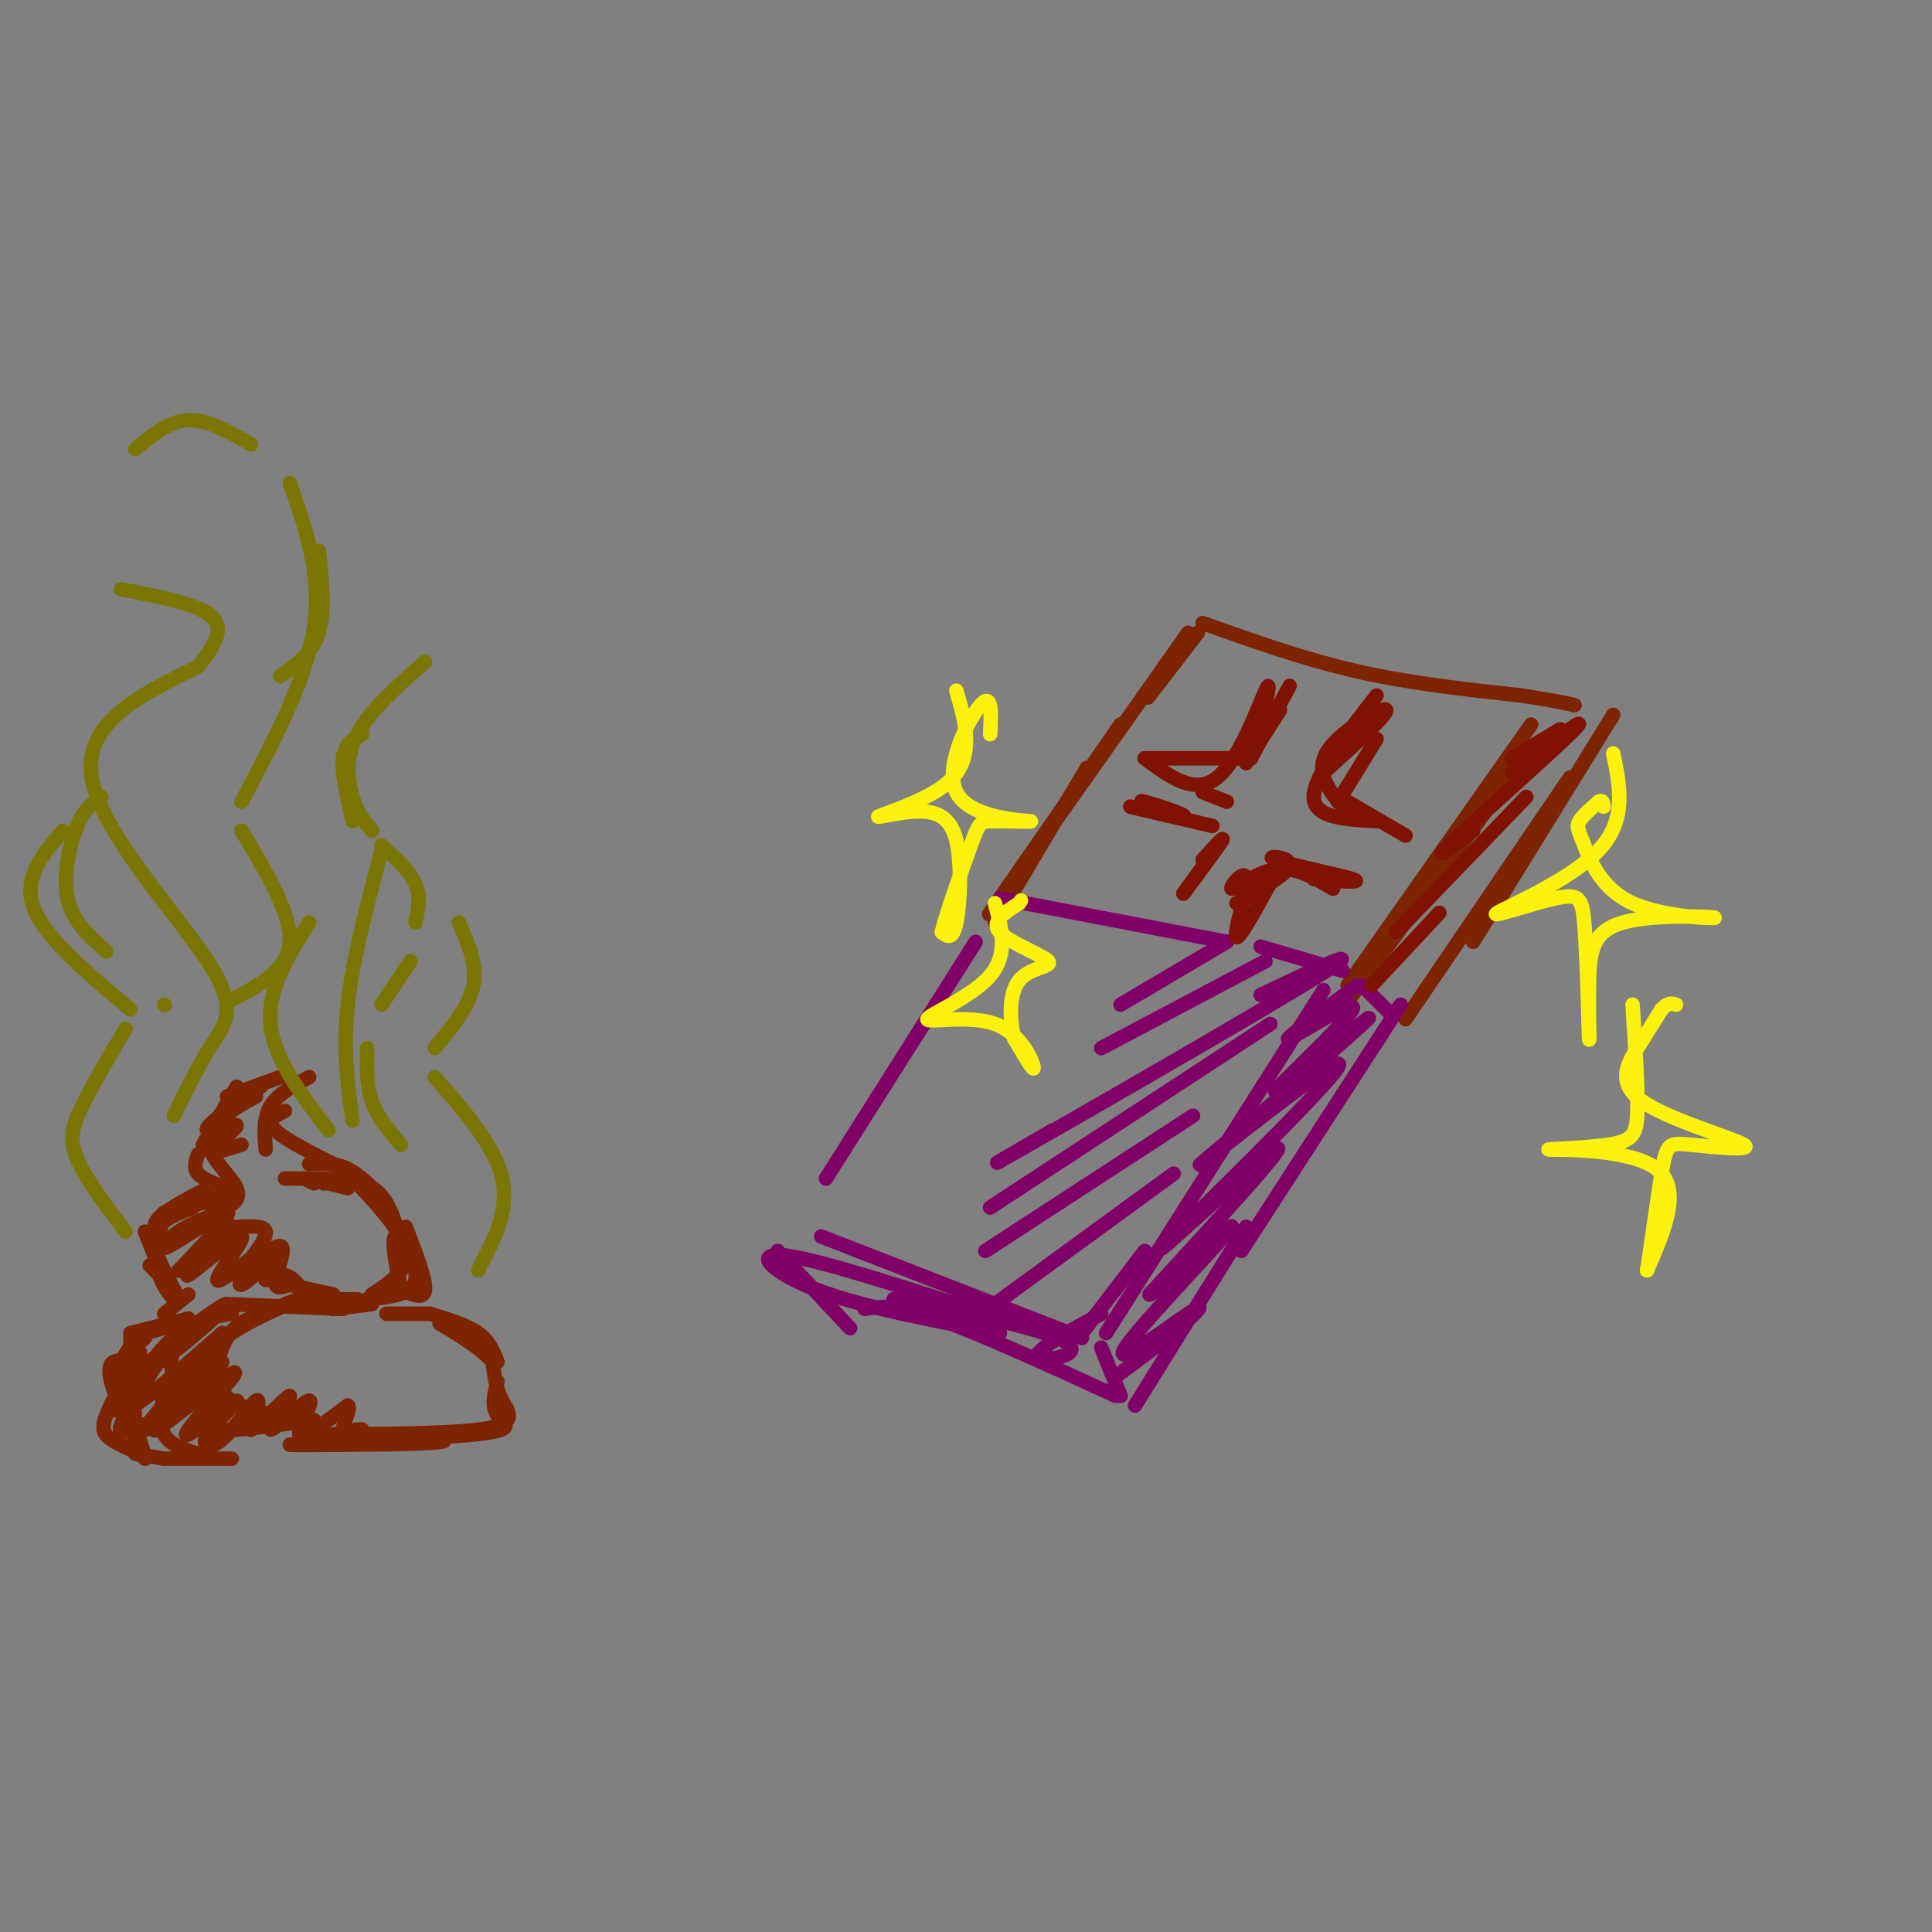 <svg viewBox='0 0 400 400' version='1.1' xmlns='http://www.w3.org/2000/svg' xmlns:xlink='http://www.w3.org/1999/xlink'><rect x="0" y="0" width="400" height="400" fill="#808080" stroke="none"/><g fill='none' stroke='#7D2502' stroke-width='3' stroke-linecap='round' stroke-linejoin='round'><path d='M48,302c0.000,0.000 -14.000,0.000 -14,0'/><path d='M34,302c0.000,0.000 -6.000,-1.000 -6,-1'/><path d='M28,298c0.000,0.000 -1.000,-7.000 -1,-7'/><path d='M26,284c0.917,7.000 1.833,14.000 2,13c0.167,-1.000 -0.417,-10.000 -1,-19'/><path d='M30,277c-2.375,2.077 -4.750,4.155 -4,10c0.750,5.845 4.625,15.458 4,15c-0.625,-0.458 -5.750,-10.988 -7,-16c-1.250,-5.012 1.375,-4.506 4,-4'/><path d='M29,280c-2.933,5.000 -5.867,10.000 -7,13c-1.133,3.000 -0.467,4.000 1,5c1.467,1.000 3.733,2.000 6,3'/><path d='M28,297c-2.083,-3.750 -4.167,-7.500 -4,-11c0.167,-3.500 2.583,-6.750 5,-10'/><path d='M27,277c0.000,0.000 10.000,-3.000 10,-3'/><path d='M27,276c0.000,0.000 12.000,-3.000 12,-3'/><path d='M34,272c0.000,0.000 5.000,-4.000 5,-4'/><path d='M34,265c0.000,0.000 -3.000,-3.000 -3,-3'/><path d='M34,265c0.000,0.000 -4.000,-10.000 -4,-10'/><path d='M34,251c-1.071,4.613 -2.143,9.226 -1,13c1.143,3.774 4.500,6.708 4,5c-0.500,-1.708 -4.857,-8.060 -5,-12c-0.143,-3.940 3.929,-5.470 8,-7'/><path d='M33,256c-0.833,-1.167 -1.667,-2.333 0,-4c1.667,-1.667 5.833,-3.833 10,-6'/><path d='M35,251c0.000,0.000 14.000,-4.000 14,-4'/><path d='M47,246c-2.500,-0.917 -5.000,-1.833 -6,-3c-1.000,-1.167 -0.500,-2.583 0,-4'/><path d='M42,237c0.000,0.000 7.000,-12.000 7,-12'/><path d='M47,227c0.000,0.000 11.000,-4.000 11,-4'/><path d='M64,223c-3.250,1.750 -6.500,3.500 -8,6c-1.500,2.500 -1.250,5.750 -1,9'/><path d='M59,230c-2.000,1.000 -4.000,2.000 -2,4c2.000,2.000 8.000,5.000 14,8'/><path d='M64,241c2.667,-0.167 5.333,-0.333 8,1c2.667,1.333 5.333,4.167 8,7'/><path d='M84,254c2.083,5.417 4.167,10.833 4,13c-0.167,2.167 -2.583,1.083 -5,0'/><path d='M83,267c-1.089,-5.556 -2.178,-11.111 -1,-11c1.178,0.111 4.622,5.889 4,9c-0.622,3.111 -5.311,3.556 -10,4'/><path d='M76,269c-0.198,0.179 4.308,-1.375 6,-5c1.692,-3.625 0.571,-9.322 -1,-13c-1.571,-3.678 -3.592,-5.337 -6,-6c-2.408,-0.663 -5.204,-0.332 -8,0'/><path d='M73,244c5.167,5.500 10.333,11.000 11,15c0.667,4.000 -3.167,6.500 -7,9'/><path d='M80,272c0.000,0.000 9.000,0.000 9,0'/><path d='M89,272c3.833,1.167 7.667,2.333 10,4c2.333,1.667 3.167,3.833 4,6'/><path d='M103,286c-0.661,2.565 -1.321,5.131 0,7c1.321,1.869 4.625,3.042 -5,4c-9.625,0.958 -32.179,1.702 -37,2c-4.821,0.298 8.089,0.149 21,0'/><path d='M82,299c6.799,-0.163 13.297,-0.571 8,-1c-5.297,-0.429 -22.389,-0.878 -21,-1c1.389,-0.122 21.259,0.082 30,-1c8.741,-1.082 6.355,-3.452 5,-6c-1.355,-2.548 -1.677,-5.274 -2,-8'/><path d='M102,282c-2.167,-2.667 -6.583,-5.333 -11,-8'/><path d='M47,270c0.000,0.000 24.000,1.000 24,1'/><path d='M69,271c0.000,0.000 8.000,-1.000 8,-1'/><path d='M66,269c0.000,0.000 8.000,0.000 8,0'/><path d='M59,244c0.000,0.000 10.000,0.000 10,0'/><path d='M64,244c0.000,0.000 8.000,2.000 8,2'/><path d='M65,245c0.000,0.000 -2.000,-1.000 -2,-1'/><path d='M46,250c0.000,0.000 -9.000,6.000 -9,6'/><path d='M46,251c-3.167,1.077 -6.333,2.155 -9,4c-2.667,1.845 -4.833,4.458 -2,3c2.833,-1.458 10.667,-6.988 12,-7c1.333,-0.012 -3.833,5.494 -9,11'/><path d='M48,254c-5.250,4.167 -10.500,8.333 -11,9c-0.500,0.667 3.750,-2.167 8,-5'/><path d='M48,254c-5.278,5.459 -10.555,10.919 -9,10c1.555,-0.919 9.943,-8.215 11,-8c1.057,0.215 -5.215,7.943 -5,9c0.215,1.057 6.919,-4.555 9,-6c2.081,-1.445 -0.459,1.278 -3,4'/><path d='M51,263c-0.956,1.511 -1.844,3.289 -1,3c0.844,-0.289 3.422,-2.644 6,-5'/><path d='M56,260c-0.756,2.333 -1.511,4.667 -1,5c0.511,0.333 2.289,-1.333 4,-1c1.711,0.333 3.356,2.667 5,5'/><path d='M50,237c-3.310,1.048 -6.619,2.095 -6,1c0.619,-1.095 5.167,-4.333 5,-5c-0.167,-0.667 -5.048,1.238 -6,1c-0.952,-0.238 2.024,-2.619 5,-5'/><path d='M48,229c1.833,-1.500 3.917,-2.750 6,-4'/><path d='M53,227c-4.978,2.800 -9.956,5.600 -10,9c-0.044,3.400 4.844,7.400 6,10c1.156,2.600 -1.422,3.800 -4,5'/><path d='M47,250c-1.088,1.837 -2.175,3.674 0,4c2.175,0.326 7.613,-0.857 8,1c0.387,1.857 -4.278,6.756 -4,7c0.278,0.244 5.498,-4.165 7,-4c1.502,0.165 -0.714,4.904 -1,7c-0.286,2.096 1.357,1.548 3,1'/><path d='M60,266c2.000,0.500 5.500,1.250 9,2'/><path d='M59,270c2.667,-1.000 5.333,-2.000 3,-1c-2.333,1.000 -9.667,4.000 -14,7c-4.333,3.000 -5.667,6.000 -7,9'/><path d='M48,272c-3.650,0.568 -7.301,1.135 -11,4c-3.699,2.865 -7.447,8.027 -4,6c3.447,-2.027 14.089,-11.244 14,-12c-0.089,-0.756 -10.909,6.950 -17,13c-6.091,6.050 -7.455,10.443 -4,9c3.455,-1.443 11.727,-8.721 20,-16'/><path d='M46,276c-1.796,3.184 -16.285,19.143 -16,20c0.285,0.857 15.344,-13.389 16,-14c0.656,-0.611 -13.093,12.412 -14,14c-0.907,1.588 11.026,-8.261 15,-11c3.974,-2.739 -0.013,1.630 -4,6'/><path d='M43,291c-2.234,2.811 -5.819,6.838 -4,6c1.819,-0.838 9.043,-6.542 10,-7c0.957,-0.458 -4.352,4.331 -6,7c-1.648,2.669 0.364,3.219 3,1c2.636,-2.219 5.896,-7.205 7,-8c1.104,-0.795 0.052,2.603 -1,6'/><path d='M52,296c2.047,-1.215 7.665,-7.251 8,-7c0.335,0.251 -4.611,6.789 -4,7c0.611,0.211 6.780,-5.905 8,-6c1.220,-0.095 -2.509,5.830 -2,7c0.509,1.170 5.254,-2.415 10,-6'/><path d='M72,291c0.964,0.512 -1.625,4.792 -1,6c0.625,1.208 4.464,-0.655 4,-1c-0.464,-0.345 -5.232,0.827 -10,2'/><path d='M65,294c-6.022,0.844 -12.044,1.689 -16,2c-3.956,0.311 -5.844,0.089 -6,-3c-0.156,-3.089 1.422,-9.044 3,-15'/><path d='M54,272c-2.600,1.000 -5.200,2.000 -7,5c-1.800,3.000 -2.800,8.000 -1,11c1.800,3.000 6.400,4.000 11,5'/><path d='M47,291c-4.804,-1.461 -9.608,-2.922 -11,-6c-1.392,-3.078 0.627,-7.774 -1,-6c-1.627,1.774 -6.900,10.016 -9,14c-2.100,3.984 -1.029,3.710 1,3c2.029,-0.710 5.014,-1.855 8,-3'/><path d='M34,288c-0.583,3.417 -1.167,6.833 0,9c1.167,2.167 4.083,3.083 7,4'/><path d='M206,191c0.000,0.000 19.000,-32.000 19,-32'/><path d='M232,150c-14.667,21.083 -29.333,42.167 -27,39c2.333,-3.167 21.667,-30.583 41,-58'/><path d='M241,140c-2.083,2.750 -4.167,5.500 -3,4c1.167,-1.500 5.583,-7.250 10,-13'/><path d='M249,129c10.500,3.750 21.000,7.500 32,10c11.000,2.500 22.500,3.750 34,5'/><path d='M315,144c7.500,1.167 9.250,1.583 11,2'/><path d='M334,148c0.000,0.000 -29.000,47.000 -29,47'/><path d='M325,161c0.000,0.000 -34.000,50.000 -34,50'/><path d='M317,155c0.000,0.000 -37.000,51.000 -37,51'/><path d='M317,150c0.000,0.000 -38.000,54.000 -38,54'/></g>
<g fill='none' stroke='#810068' stroke-width='3' stroke-linecap='round' stroke-linejoin='round'><path d='M207,186c0.000,0.000 47.000,9.000 47,9'/><path d='M261,196c0.000,0.000 17.000,5.000 17,5'/><path d='M282,204c0.000,0.000 6.000,6.000 6,6'/><path d='M290,208c0.000,0.000 -33.000,51.000 -33,51'/><path d='M274,205c0.000,0.000 -45.000,71.000 -45,71'/><path d='M258,254c0.000,0.000 -23.000,37.000 -23,37'/><path d='M228,279c0.000,0.000 4.000,10.000 4,10'/><path d='M231,289c-14.167,-6.500 -28.333,-13.000 -37,-16c-8.667,-3.000 -11.833,-2.500 -15,-2'/><path d='M224,277c0.000,0.000 -54.000,-21.000 -54,-21'/><path d='M202,195c0.000,0.000 -31.000,49.000 -31,49'/><path d='M161,259c0.000,0.000 15.000,16.000 15,16'/><path d='M281,204c-8.056,5.990 -16.112,11.981 -14,11c2.112,-0.981 14.391,-8.933 13,-6c-1.391,2.933 -16.451,16.751 -16,17c0.451,0.249 16.415,-13.072 19,-15c2.585,-1.928 -8.207,7.536 -19,17'/><path d='M264,228c-8.454,7.213 -20.088,16.745 -14,12c6.088,-4.745 29.900,-23.767 27,-19c-2.900,4.767 -32.512,33.322 -36,37c-3.488,3.678 19.146,-17.521 23,-20c3.854,-2.479 -11.073,13.760 -26,30'/><path d='M238,268c1.372,-0.165 17.801,-15.577 17,-14c-0.801,1.577 -18.833,20.144 -22,25c-3.167,4.856 8.532,-4.000 13,-7c4.468,-3.000 1.705,-0.143 -2,3c-3.705,3.143 -8.353,6.571 -13,10'/><path d='M228,272c-7.239,3.960 -14.478,7.920 -13,9c1.478,1.080 11.675,-0.721 4,-4c-7.675,-3.279 -33.220,-8.037 -34,-8c-0.780,0.037 23.206,4.868 30,6c6.794,1.132 -3.603,-1.434 -14,-4'/><path d='M201,271c-10.667,-3.417 -30.333,-9.958 -38,-11c-7.667,-1.042 -3.333,3.417 6,7c9.333,3.583 23.667,6.292 38,9'/><path d='M191,271c0.000,0.000 0.100,0.100 0.1,0.1'/><path d='M254,195c0.000,0.000 -22.000,13.000 -22,13'/><path d='M262,199c0.000,0.000 -34.000,18.000 -34,18'/><path d='M261,206c11.844,-5.644 23.689,-11.289 12,-4c-11.689,7.289 -46.911,27.511 -60,35c-13.089,7.489 -4.044,2.244 5,-3'/><path d='M263,212c0.000,0.000 -58.000,38.000 -58,38'/><path d='M247,231c0.000,0.000 -43.000,28.000 -43,28'/><path d='M243,243c0.000,0.000 -37.000,27.000 -37,27'/><path d='M237,259c0.000,0.000 -13.000,17.000 -13,17'/></g>
<g fill='none' stroke='#7F1201' stroke-width='3' stroke-linecap='round' stroke-linejoin='round'><path d='M323,151c0.000,0.000 -10.000,6.000 -10,6'/><path d='M313,160c8.356,-6.400 16.711,-12.800 13,-9c-3.711,3.800 -19.489,17.800 -25,23c-5.511,5.200 -0.756,1.600 4,-2'/><path d='M316,165c0.000,0.000 -27.000,28.000 -27,28'/><path d='M298,189c0.000,0.000 -14.000,15.000 -14,15'/><path d='M285,144c-6.500,8.333 -13.000,16.667 -13,21c0.000,4.333 6.500,4.667 13,5'/><path d='M285,153c0.000,0.000 -8.000,13.000 -8,13'/><path d='M279,166c0.000,0.000 12.000,7.000 12,7'/><path d='M280,169c-1.821,-1.804 -3.643,-3.607 -5,-6c-1.357,-2.393 -2.250,-5.375 1,-9c3.250,-3.625 10.643,-7.893 11,-7c0.357,0.893 -6.321,6.946 -13,13'/><path d='M267,142c0.000,0.000 -8.000,15.000 -8,15'/><path d='M259,157c0.000,0.000 -22.000,0.000 -22,0'/><path d='M237,157c5.200,3.844 10.400,7.689 15,4c4.600,-3.689 8.600,-14.911 10,-18c1.400,-3.089 0.200,1.956 -1,7'/><path d='M261,150c-1.000,2.911 -3.000,6.689 -3,7c-0.000,0.311 2.000,-2.844 4,-6'/><path d='M265,147c0.000,0.000 -7.000,11.000 -7,11'/><path d='M249,164c0.000,0.000 5.000,2.000 5,2'/><path d='M241,168c-3.024,-1.268 -6.048,-2.536 -4,-2c2.048,0.536 9.167,2.875 8,3c-1.167,0.125 -10.619,-1.964 -11,-2c-0.381,-0.036 8.310,1.982 17,4'/><path d='M253,174c0.000,0.000 -8.000,11.000 -8,11'/><path d='M245,185c3.667,-4.917 7.333,-9.833 8,-11c0.667,-1.167 -1.667,1.417 -4,4'/><path d='M265,179c-4.174,7.797 -8.348,15.595 -9,15c-0.652,-0.595 2.217,-9.582 2,-12c-0.217,-2.418 -3.520,1.734 -3,2c0.520,0.266 4.863,-3.352 9,-4c4.137,-0.648 8.069,1.676 12,4'/><path d='M272,182c5.345,0.435 10.690,0.869 8,0c-2.690,-0.869 -13.417,-3.042 -16,-4c-2.583,-0.958 2.976,-0.702 3,1c0.024,1.702 -5.488,4.851 -11,8'/></g>
<g fill='none' stroke='#7B7603' stroke-width='3' stroke-linecap='round' stroke-linejoin='round'><path d='M99,263c3.250,-6.167 6.500,-12.333 5,-19c-1.500,-6.667 -7.750,-13.833 -14,-21'/><path d='M90,217c3.583,-4.333 7.167,-8.667 8,-13c0.833,-4.333 -1.083,-8.667 -3,-13'/><path d='M83,237c-2.417,-2.833 -4.833,-5.667 -6,-9c-1.167,-3.333 -1.083,-7.167 -1,-11'/><path d='M79,208c0.000,0.000 6.000,-9.000 6,-9'/><path d='M86,191c0.583,-2.667 1.167,-5.333 0,-8c-1.167,-2.667 -4.083,-5.333 -7,-8'/><path d='M73,170c-1.167,-5.000 -2.333,-10.000 -2,-13c0.333,-3.000 2.167,-4.000 4,-5'/><path d='M88,137c-5.711,5.044 -11.422,10.089 -14,15c-2.578,4.911 -2.022,9.689 -1,13c1.022,3.311 2.511,5.156 4,7'/><path d='M79,176c-3.000,11.333 -6.000,22.667 -7,32c-1.000,9.333 0.000,16.667 1,24'/><path d='M68,234c-5.667,-7.417 -11.333,-14.833 -12,-22c-0.667,-7.167 3.667,-14.083 8,-21'/><path d='M58,140c3.333,-2.333 6.667,-4.667 8,-9c1.333,-4.333 0.667,-10.667 0,-17'/><path d='M28,93c3.500,-2.917 7.000,-5.833 11,-6c4.000,-0.167 8.500,2.417 13,5'/><path d='M60,100c3.333,9.500 6.667,19.000 5,30c-1.667,11.000 -8.333,23.500 -15,36'/><path d='M50,172c5.167,8.583 10.333,17.167 10,23c-0.333,5.833 -6.167,8.917 -12,12'/><path d='M26,255c-4.133,-5.467 -8.267,-10.933 -10,-15c-1.733,-4.067 -1.067,-6.733 1,-11c2.067,-4.267 5.533,-10.133 9,-16'/><path d='M27,209c-8.833,-7.417 -17.667,-14.833 -20,-21c-2.333,-6.167 1.833,-11.083 6,-16'/><path d='M21,165c-1.711,1.111 -3.422,2.222 -5,6c-1.578,3.778 -3.022,10.222 -2,15c1.022,4.778 4.511,7.889 8,11'/><path d='M34,208c0.000,0.000 0.100,0.100 0.1,0.1'/><path d='M36,231c2.649,-5.411 5.298,-10.821 8,-15c2.702,-4.179 5.458,-7.125 -1,-17c-6.458,-9.875 -22.131,-26.679 -24,-38c-1.869,-11.321 10.065,-17.161 22,-23'/><path d='M41,138c4.667,-5.800 5.333,-8.800 2,-11c-3.333,-2.200 -10.667,-3.600 -18,-5'/></g>
<g fill='none' stroke='#FBF20B' stroke-width='3' stroke-linecap='round' stroke-linejoin='round'><path d='M334,156c1.427,6.888 2.855,13.777 -3,20c-5.855,6.223 -18.992,11.781 -21,13c-2.008,1.219 7.113,-1.903 12,-3c4.887,-1.097 5.539,-0.171 6,5c0.461,5.171 0.730,14.585 1,24'/><path d='M329,215c0.102,1.707 -0.144,-6.025 0,-12c0.144,-5.975 0.677,-10.194 7,-12c6.323,-1.806 18.438,-1.199 19,-1c0.563,0.199 -10.427,-0.008 -17,-3c-6.573,-2.992 -8.731,-8.767 -10,-12c-1.269,-3.233 -1.648,-3.924 -1,-5c0.648,-1.076 2.324,-2.538 4,-4'/><path d='M331,166c0.833,-0.500 0.917,0.250 1,1'/><path d='M338,208c0.560,8.537 1.120,17.075 1,22c-0.120,4.925 -0.919,6.238 -6,7c-5.081,0.762 -14.445,0.974 -12,1c2.445,0.026 16.699,-0.136 22,4c5.301,4.136 1.651,12.568 -2,21'/><path d='M341,263c0.274,-0.889 1.959,-13.610 3,-20c1.041,-6.390 1.439,-6.447 6,-6c4.561,0.447 13.284,1.398 11,0c-2.284,-1.398 -15.577,-5.146 -21,-9c-5.423,-3.854 -2.978,-7.816 -1,-11c1.978,-3.184 3.489,-5.592 5,-8'/><path d='M344,209c1.333,-1.500 2.167,-1.250 3,-1'/><path d='M198,143c0.969,3.288 1.938,6.576 2,10c0.062,3.424 -0.784,6.986 -5,10c-4.216,3.014 -11.804,5.482 -13,6c-1.196,0.518 3.999,-0.913 8,-1c4.001,-0.087 6.808,1.169 8,6c1.192,4.831 0.769,13.237 0,17c-0.769,3.763 -1.885,2.881 -3,2'/><path d='M195,193c0.776,-3.460 4.215,-13.110 6,-18c1.785,-4.890 1.915,-5.020 5,-5c3.085,0.020 9.126,0.191 7,0c-2.126,-0.191 -12.419,-0.744 -15,-6c-2.581,-5.256 2.548,-15.216 5,-18c2.452,-2.784 2.226,1.608 2,6'/><path d='M206,187c1.404,5.270 2.807,10.539 -1,15c-3.807,4.461 -12.825,8.113 -13,9c-0.175,0.887 8.491,-0.992 14,1c5.509,1.992 7.860,7.855 8,9c0.140,1.145 -1.930,-2.427 -4,-6'/><path d='M210,215c-0.928,-3.480 -1.249,-9.180 1,-12c2.249,-2.820 7.067,-2.759 6,-4c-1.067,-1.241 -8.019,-3.783 -10,-6c-1.981,-2.217 1.010,-4.108 4,-6'/><path d='M211,187c0.667,-1.000 0.333,-0.500 0,0'/></g>
</svg>